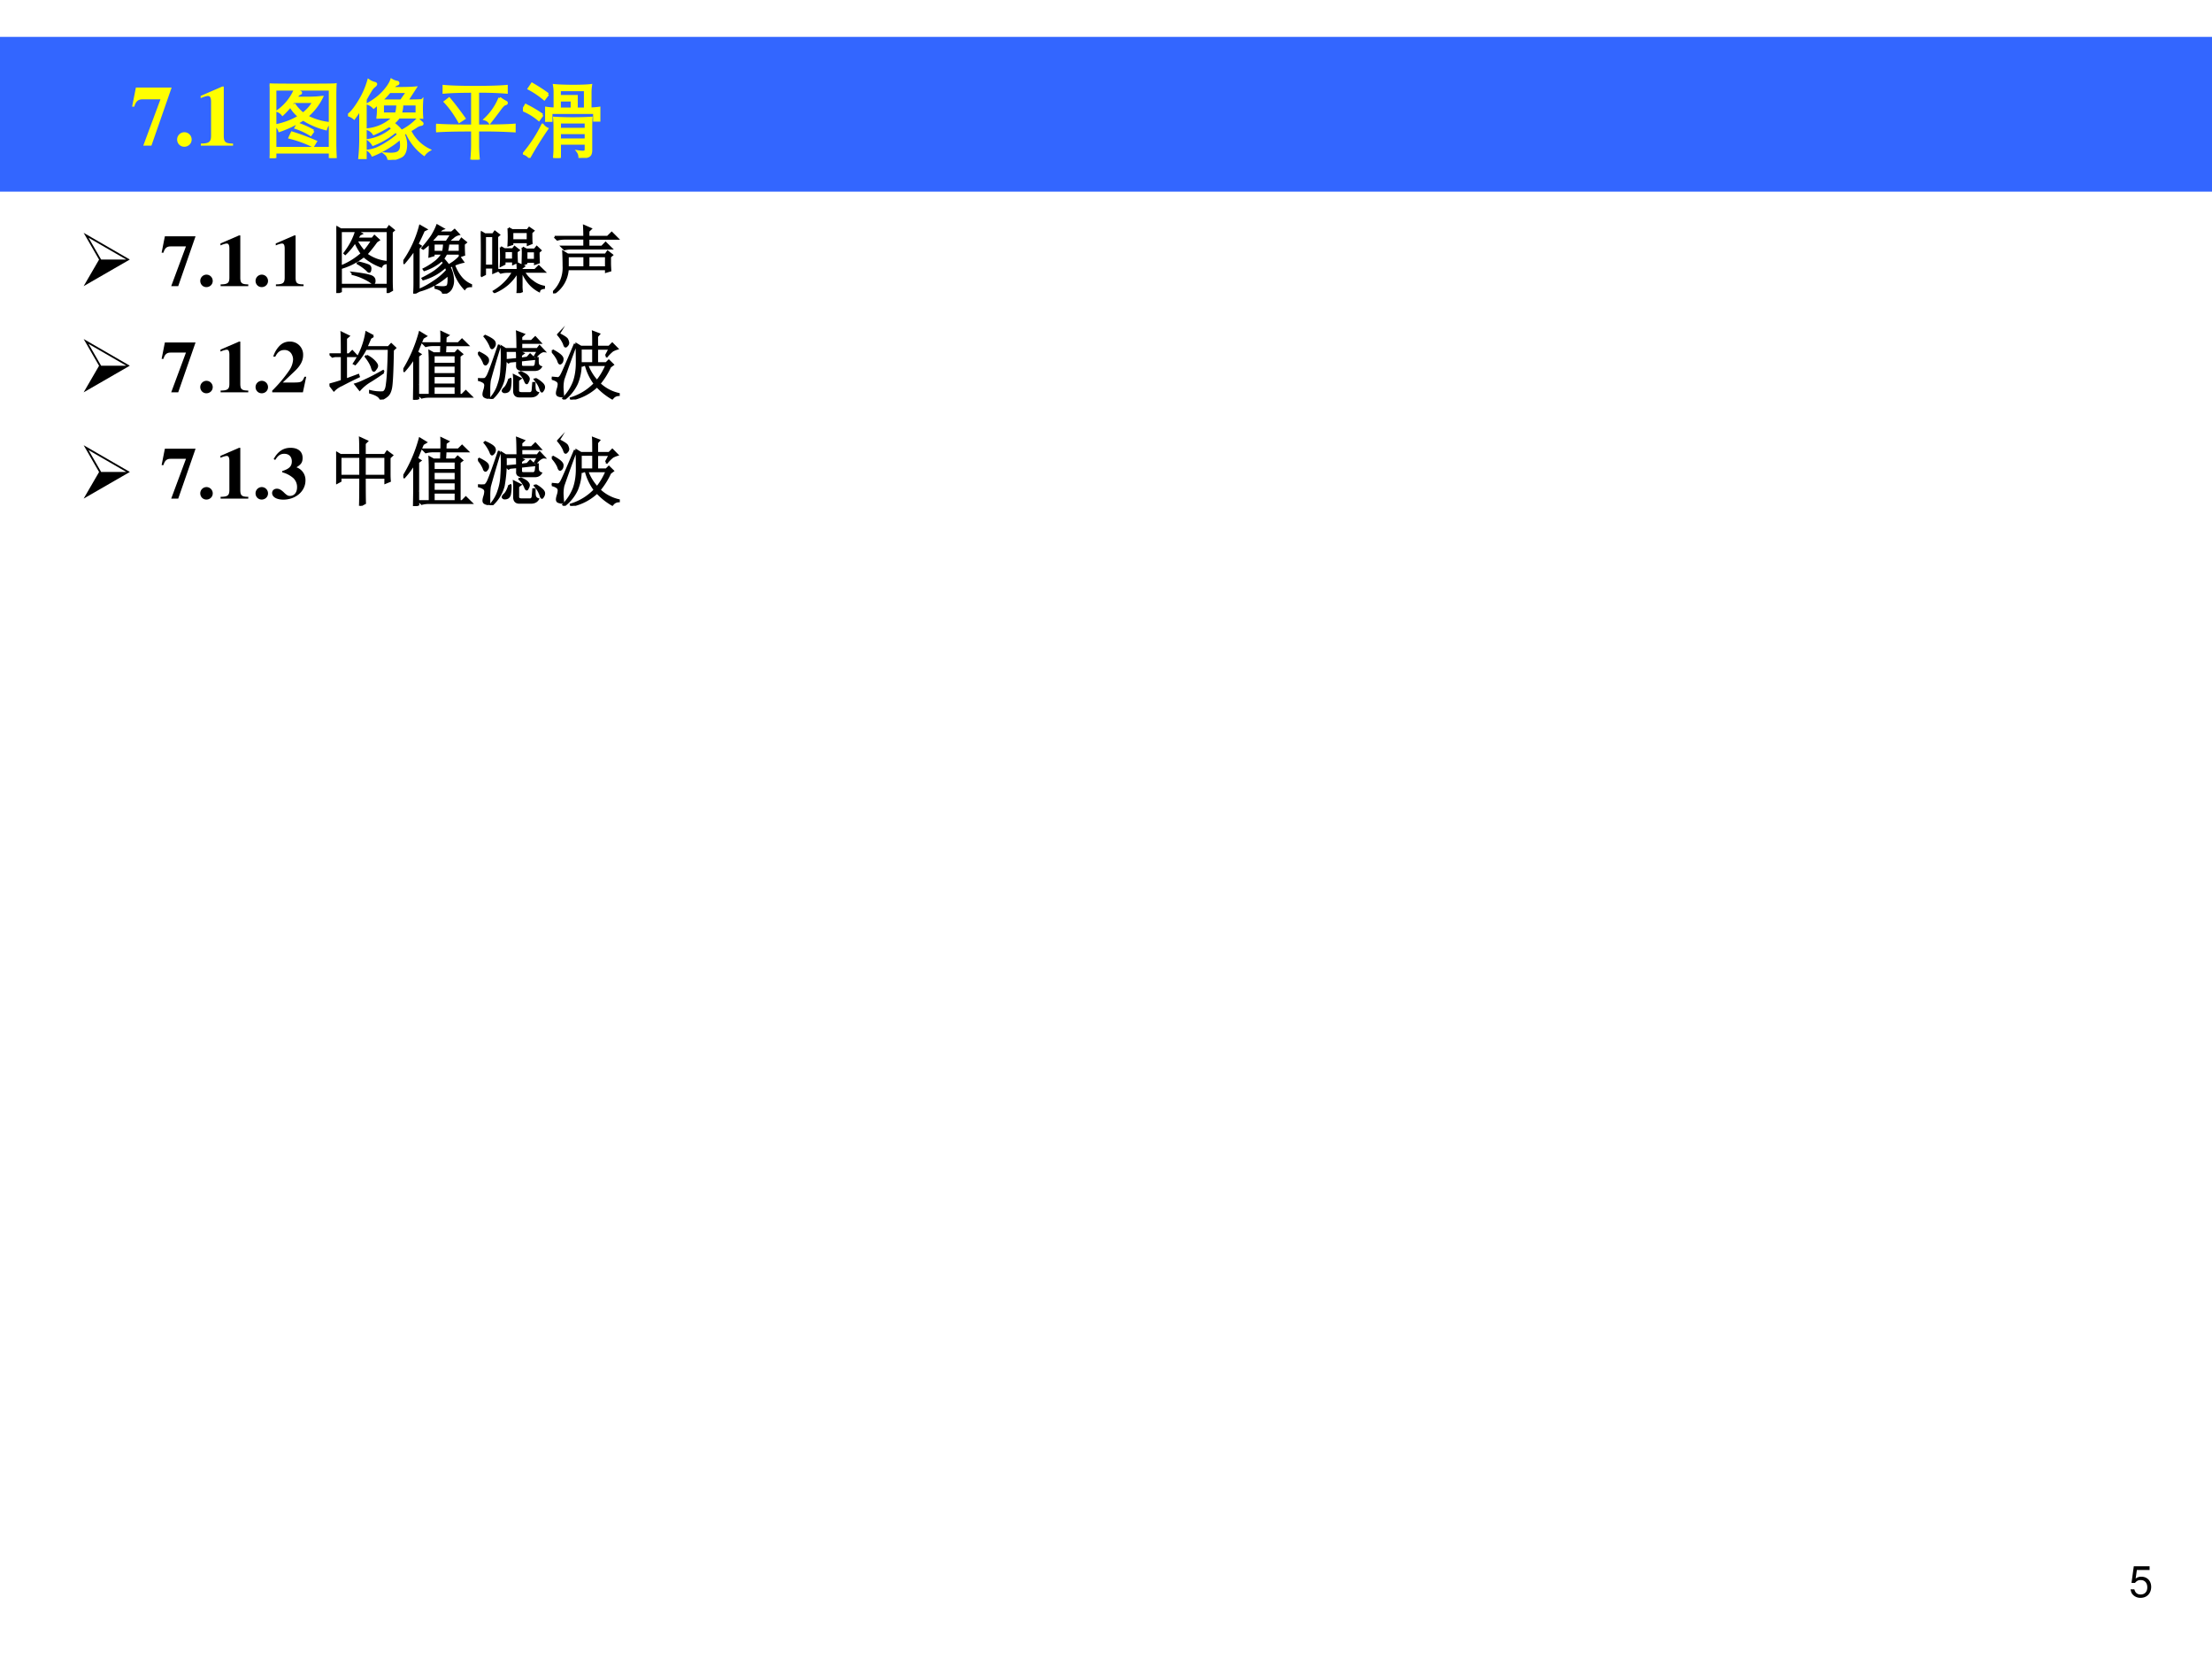 <svg xmlns="http://www.w3.org/2000/svg" xmlns:xlink="http://www.w3.org/1999/xlink" width="960" height="720" viewBox="0 0 720 540"><rect x="0" y="0" width="720" height="540" fill="#333333" stroke="none"/><g data-name="P"><clipPath id="a"><path fill-rule="evenodd" d="M0 540h720V0H0Z"/></clipPath><g clip-path="url(#a)"><path fill="#fff" fill-rule="evenodd" d="M0 540h720V0H0Z"/></g></g><g data-name="P"><symbol id="b"><path d="M.441.732H.075L.022.346h.081c.041.049.075.066.131.066.095 0 .154-.065.154-.17C.388.14.329.078.233.078.156.078.109.117.088.197H0C.012.139.022.111.043.085A.236.236 0 0 1 .235 0c.143 0 .243.104.243.254C.478.394.385.49.249.49A.208.208 0 0 1 .118.447l.028.198h.295v.087Z"/></symbol><use xlink:href="#b" transform="matrix(14.04 0 0 -14.04 693.491 520.091)"/><symbol id="c"><path d="M-2147483500-2147483500Z"/></symbol><use xlink:href="#c" transform="matrix(14.04 0 0 -14.04 30150669000 -30150669000)"/></g><g data-name="P"><clipPath id="d"><path fill-rule="evenodd" d="M0 540h720V0H0Z"/></clipPath><g clip-path="url(#d)"><path fill="#36f" fill-rule="evenodd" d="M0 62.38h720V12.005H0Z"/></g></g><g data-name="P"><symbol id="e"><path d="M.46.676H.044L0 .454h.025C.042.516.071.54.123.539H.33L.13 0h.095L.46.676Z"/></symbol><symbol id="f"><path d="M.084.169A.085.085 0 0 1 0 .085C0 .037.036 0 .083 0c.048 0 .086.036.086.083a.085.085 0 0 1-.085.086Z"/></symbol><symbol id="g"><path d="M.377.024C.287.025.269.041.269.118v.57H.252L0 .579V.553a.162.162 0 0 1 .02.008c.027.01.052.017.065.017C.11.578.121.556.121.509V.124C.122.043.101.025.002.024V0h.375v.024Z"/></symbol><symbol id="h"><path d="M-2147483500-2147483500Z"/></symbol><use xlink:href="#e" fill="#ff0" transform="matrix(27.96 0 0 -27.96 43.003 47.4)"/><use xlink:href="#f" fill="#ff0" transform="matrix(27.96 0 0 -27.96 57.654 47.763)"/><use xlink:href="#g" fill="#ff0" transform="matrix(27.96 0 0 -27.96 65.315 47.4)"/><use xlink:href="#h" fill="#ff0" transform="matrix(27.96 0 0 -27.96 60043638000 -60043638000)"/></g><g data-name="P"><symbol id="i"><path d="M.064.067V0H0c.003.038.005.092.005.161v.577c0 .03-.002.07-.005.118C.014.853.141.852.382.852c.24 0 .368.001.383.004A2.675 2.675 0 0 1 .762.738V.166c0-.05.002-.103.005-.161H.703v.062H.064m.639.049V.8H.064V.116h.639M.389.515c.052.04.093.086.123.141H.278A.914.914 0 0 0 .15.508a.133.133 0 0 1-.054.04.59.59 0 0 1 .2.249.113.113 0 0 1 .046-.025C.356.77.363.766.363.76.363.755.358.75.348.748.338.745.324.729.305.7h.121c.079 0 .14.003.182.01A.699.699 0 0 0 .433.485.726.726 0 0 1 .692.406.182.182 0 0 1 .654.338.921.921 0 0 0 .39.451 1.292 1.292 0 0 0 .114.318.127.127 0 0 1 .071.38a.83.83 0 0 1 .274.104.417.417 0 0 0-.094.106l.04.028A.5.5 0 0 1 .389.515m.12-.199L.477.272a.806.806 0 0 1-.173.081l.027.045C.394.375.454.348.509.316M.536.192.504.14c-.08.04-.17.074-.27.099L.26.295C.345.269.437.235.536.192Z"/></symbol><symbol id="j"><path d="M.35.655A.904.904 0 0 0 .299.61a.169.169 0 0 1-.062.042c.07.04.13.086.178.139.048.053.078.1.091.139A.176.176 0 0 1 .572.905C.58.904.584.899.584.892.584.885.578.88.566.877.555.874.538.86.515.833h.084c.078 0 .14.002.185.006L.686.688c.081 0 .14.001.175.004a1.475 1.475 0 0 1 0-.2L.78.495H.59A.227.227 0 0 0 .524.427.49.49 0 0 0 .622.334a.66.66 0 0 1 .191.142.344.344 0 0 1 .039-.039C.861.43.865.425.865.421.865.414.859.41.846.409A.146.146 0 0 1 .788.382 2.046 2.046 0 0 0 .72.34.48.48 0 0 1 .946.114a.212.212 0 0 1-.06-.053.624.624 0 0 0-.204.258L.644.3a.27.27 0 0 0 .03-.12C.674.108.656.062.62.041A.379.379 0 0 0 .473 0a.1.1 0 0 1-.037.071.762.762 0 0 1 .062-.003c.046 0 .078.008.095.024C.611.108.62.133.62.167a.244.244 0 0 1-.012.084.786.786 0 0 0-.131-.098A1.05 1.05 0 0 0 .285.054a.15.15 0 0 1-.042.052.387.387 0 0 1 .095.026.784.784 0 0 1 .12.066.84.84 0 0 1 .128.096.248.248 0 0 1-.031.038.939.939 0 0 0-.263-.155.2.2 0 0 1-.047.053.554.554 0 0 1 .276.134.416.416 0 0 1-.041.033A1.387 1.387 0 0 0 .3.302a.136.136 0 0 1-.061.052.5.5 0 0 1 .292.141c-.083 0-.145 0-.186-.002a.61.61 0 0 1 .006.09L.35.655m.134.137A1.098 1.098 0 0 0 .386.688h.233l.072.104H.484M.559.536c.01.02.016.056.018.111H.404V.536h.155m.07.111A.31.31 0 0 0 .611.536h.19v.111H.629M.145.596A1.085 1.085 0 0 0 .071.484.18.18 0 0 1 0 .521c.037.022.08.076.132.161a.955.955 0 0 1 .107.243A.219.219 0 0 1 .3.895C.317.892.325.887.325.881S.319.867.307.858A.176.176 0 0 1 .268.814 2.154 2.154 0 0 1 .203.701V.023H.134c.007.071.011.14.011.208v.365Z"/></symbol><symbol id="k"><path d="M.422.792C.279.792.169.788.09.781v.073C.168.847.29.843.455.843.62.843.742.847.82.854V.781a3.68 3.68 0 0 1-.334.011V.393c.197 0 .34.003.426.01V.331a6.29 6.29 0 0 1-.426.01V.172C.486.117.489.06.495 0H.413c.006.06.009.117.009.172v.169C.229.341.089.338 0 .331v.072C.089.396.23.393.422.393v.399M.74.716A.445.445 0 0 1 .81.671C.817.668.821.664.821.658.821.653.815.648.804.646.789.643.767.621.738.58.708.54.671.49.624.431A.099.099 0 0 1 .57.469a.694.694 0 0 1 .17.247M.328.479.27.441C.217.534.162.611.104.672l.048.037C.205.646.264.569.328.479Z"/></symbol><symbol id="l"><path d="M.291.741.248.685a.974.974 0 0 1-.179.121l.037.055C.173.823.235.783.291.741m.08-.168v.173a.516.516 0 0 1-.007.099C.417.84.491.837.586.837.682.837.75.84.79.845A.6.6 0 0 1 .784.746V.573a.818.818 0 0 1 .103.008V.437H.831v.089H.329V.434H.272v.147A.633.633 0 0 1 .371.573M.724.572v.219H.427V.718h.197V.572h.1M.427.671V.572H.57v.099H.427M.226.5.185.444A.693.693 0 0 1 0 .557l.033.057C.098.582.163.544.226.5M.428.168V0H.364C.368.043.37.08.37.111v.243a.917.917 0 0 1-.005.111 3.743 3.743 0 0 1 .431 0A1.345 1.345 0 0 1 .792.358V.092A.113.113 0 0 0 .783.041C.777.03.765.021.746.016A.378.378 0 0 0 .66.003a.11.11 0 0 1-.022.072.421.421 0 0 1 .057-.006c.013 0 .022.002.028.006.007.003.01.013.01.028v.065H.428m0 .168h.305v.079H.428V.336M.733.291H.428V.212h.305v.079M.281.34A4.274 4.274 0 0 1 .075.009a.158.158 0 0 1-.064.042c.085.102.158.213.217.334A.134.134 0 0 1 .281.34Z"/></symbol><use xlink:href="#i" fill="#ff0" transform="matrix(27.96 0 0 -27.96 87.771 51.454)"/><use xlink:href="#j" fill="#ff0" transform="matrix(27.96 0 0 -27.96 113.279 52.013)"/><use xlink:href="#k" fill="#ff0" transform="matrix(27.96 0 0 -27.96 141.946 51.93)"/><use xlink:href="#l" fill="#ff0" transform="matrix(27.96 0 0 -27.96 170.222 51.398)"/><use xlink:href="#i" fill="none" stroke="#ff0" stroke-miterlimit="10" stroke-width=".029" transform="matrix(27.96 0 0 -27.96 87.771 51.454)"/><use xlink:href="#j" fill="none" stroke="#ff0" stroke-miterlimit="10" stroke-width=".029" transform="matrix(27.96 0 0 -27.96 113.279 52.013)"/><use xlink:href="#k" fill="none" stroke="#ff0" stroke-miterlimit="10" stroke-width=".029" transform="matrix(27.96 0 0 -27.96 141.946 51.93)"/><use xlink:href="#l" fill="none" stroke="#ff0" stroke-miterlimit="10" stroke-width=".029" transform="matrix(27.96 0 0 -27.96 170.222 51.398)"/></g><use xlink:href="#h" fill="#ff0" data-name="P" transform="matrix(27.96 0 0 -27.96 60043638000 -60043638000)"/><g data-name="P"><symbol id="m"><path d="m0 0 .626.361L0 .723.209.36 0 0m.578.361H.237L.066.657.578.361Z"/></symbol><use xlink:href="#m" transform="matrix(24 0 0 -24 27.227 93.14)"/><use xlink:href="#e" transform="matrix(24 0 0 -24 52.608 93.14)"/><use xlink:href="#f" transform="matrix(24 0 0 -24 65.184 93.452)"/><use xlink:href="#g" transform="matrix(24 0 0 -24 71.76 93.14)"/><use xlink:href="#f" transform="matrix(24 0 0 -24 83.184 93.452)"/><use xlink:href="#g" transform="matrix(24 0 0 -24 89.76 93.14)"/><use xlink:href="#h" transform="matrix(24 0 0 -24 51539605000 -51539605000)"/></g><g data-name="P"><symbol id="n"><path d="M.75.828V.18c0-.052.001-.1.004-.14L.695.007v.078H.06V.023L0 0c.003.052.004.105.004.16v.59C.004.794.003.844 0 .898L.059.863h.629l.027.04.062-.051L.75.828M.059.84V.36a.94.94 0 0 1 .285.175.854.854 0 0 0-.09.16A.867.867 0 0 0 .12.531L.11.54c.042.055.077.11.106.168.028.06.045.104.05.133H.06m0-.73h.636v.73H.273L.34.805.316.793A1.467 1.467 0 0 1 .281.738h.207l.028.035L.574.72.543.699A1.887 1.887 0 0 0 .406.527.548.548 0 0 1 .684.422V.406C.644.404.62.388.609.36A.75.75 0 0 0 .371.5.89.89 0 0 0 .06.34V.11m.21.605A.802.802 0 0 1 .376.563a1.1 1.1 0 0 1 .11.152H.27m.023-.3A.89.89 0 0 0 .426.378C.452.369.464.35.46.324.458.301.453.29.445.29S.428.296.418.31a.721.721 0 0 1-.129.093l.004.012M.219.274C.339.26.417.246.453.233c.04-.01.06-.03.063-.058C.518.147.513.133.5.133.492.133.48.14.46.156A.801.801 0 0 1 .22.258v.015Z"/></symbol><symbol id="o"><path d="M.207.617V.035L.148.004C.151.056.152.102.152.14V.6a2.008 2.008 0 0 0-.14-.183L0 .43a1.493 1.493 0 0 1 .227.488L.309.871.277.855A3.353 3.353 0 0 0 .191.672L.234.645.207.617M.41.68V.566h.13A.7.7 0 0 1 .554.68H.41m.2 0A.69.69 0 0 0 .59.566h.176V.68H.609M.586.703l.066.102H.465a4.109 4.109 0 0 1-.082-.09L.41.703h.176m.086-.32a.227.227 0 0 1-.047-.02.39.39 0 0 0 .047-.156A.22.22 0 0 0 .648.07C.628.034.591.01.54 0 .54.034.505.06.437.078v.016A.698.698 0 0 1 .535.086c.021 0 .038.003.05.008.017.005.026.026.028.062A.431.431 0 0 1 .61.258.937.937 0 0 0 .227.043L.223.055c.07.03.139.07.207.117a.832.832 0 0 1 .164.144.426.426 0 0 1-.02.051A.734.734 0 0 0 .27.195L.262.207c.052.026.099.052.14.078a.682.682 0 0 1 .149.13.941.941 0 0 0-.024.042A.71.71 0 0 0 .285.32L.277.332a.9.9 0 0 1 .145.09.371.371 0 0 1 .11.121H.41V.52L.355.504C.358.548.36.609.36.687A.767.767 0 0 0 .27.61L.259.617C.315.682.359.738.39.785c.03.05.054.097.07.14L.539.88C.521.874.501.857.48.829h.176l.04.034L.75.805A.168.168 0 0 1 .672.762.466.466 0 0 1 .609.703h.153l.027.04.059-.048L.82.672C.82.604.822.556.824.527L.766.507v.036H.582a.57.57 0 0 0-.043-.07.649.649 0 0 0 .074-.09.552.552 0 0 1 .149.113L.809.43A.687.687 0 0 1 .687.39.572.572 0 0 1 .773.23.362.362 0 0 1 .918.117V.102C.876.102.848.09.832.066a.64.64 0 0 0-.16.317Z"/></symbol><symbol id="p"><path d="M.32.57V.453h.117V.57H.32M.617.566V.45h.117v.117H.617M.375.88l.05-.027h.208l.023.03.055-.038L.684.82c0-.057 0-.105.003-.144l-.05-.02v.035H.426V.664L.375.648a1.885 1.885 0 0 1 0 .23M.27.622.32.594h.114l.023.031.055-.043-.028-.02c0-.057.002-.105.004-.144L.438.395V.43H.32V.395L.27.37a1.907 1.907 0 0 1 0 .25M.566.617.617.59H.73l.028.035.05-.047L.782.555c0-.065.002-.112.004-.14L.735.397v.028H.616v-.02l-.05-.02.003.126C.57.546.57.58.566.617m-.14.211V.715h.21v.113h-.21M.5.313C.5.34.499.37.496.402l.086-.04L.551.34V.312h.183l.051.051L.86.29H.582A.38.38 0 0 1 .703.156a.34.34 0 0 1 .152-.07V.07C.816.065.795.05.79.027a.447.447 0 0 0-.133.106.594.594 0 0 0-.094.156H.551V.105C.55.077.552.05.555.023L.496 0C.5.031.5.064.5.098v.195A.653.653 0 0 0 .367.125.666.666 0 0 0 .184.012L.176.023a.763.763 0 0 1 .152.118c.044.044.08.093.11.148H.362A.355.355 0 0 1 .27.277L.234.312H.5M0 .227a9.305 9.305 0 0 1 0 .602L.055.796h.11L.19.832.246.789.22.766V.418c0-.031.001-.07.004-.117L.168.277v.07H.055V.255L0 .227m.055.546V.371h.113v.402H.055Z"/></symbol><symbol id="q"><path d="M.023.766h.403C.426.83.424.88.422.914l.09-.039L.48.844V.766h.262L.797.82.875.742H.48v-.11h.184l.05.052L.79.609H.25A.355.355 0 0 1 .156.598L.121.633h.305v.11H.152A.355.355 0 0 1 .06.73L.023.766m.75-.36C.773.38.775.348.777.31L.72.293v.035h-.52A.425.425 0 0 0 .012 0L0 .012a.457.457 0 0 1 .145.363C.145.44.143.503.14.563L.199.526h.516l.027.04L.801.52.773.496v-.09M.2.504V.352h.227v.152H.199m.281 0V.352H.72v.152H.48Z"/></symbol><use xlink:href="#n" transform="matrix(24 0 0 -24 109.501 95.39)"/><use xlink:href="#o" transform="matrix(24 0 0 -24 131.278 95.578)"/><use xlink:href="#p" transform="matrix(24 0 0 -24 156.522 95.39)"/><use xlink:href="#q" transform="matrix(24 0 0 -24 179.986 95.484)"/><use xlink:href="#n" fill="none" stroke="#000" stroke-miterlimit="10" stroke-width=".029" transform="matrix(24 0 0 -24 109.501 95.39)"/><use xlink:href="#o" fill="none" stroke="#000" stroke-miterlimit="10" stroke-width=".029" transform="matrix(24 0 0 -24 131.278 95.578)"/><use xlink:href="#p" fill="none" stroke="#000" stroke-miterlimit="10" stroke-width=".029" transform="matrix(24 0 0 -24 156.522 95.39)"/><use xlink:href="#q" fill="none" stroke="#000" stroke-miterlimit="10" stroke-width=".029" transform="matrix(24 0 0 -24 179.986 95.484)"/></g><use xlink:href="#h" data-name="P" transform="matrix(24 0 0 -24 51539605000 -51539605000)"/><g data-name="P"><use xlink:href="#m" transform="matrix(24 0 0 -24 27.227 127.7)"/><symbol id="r"><path d="M.461.211H.437C.408.14.397.134.294.133H.143l.162.154c.079.075.114.142.114.218a.176.176 0 0 1-.185.183.185.185 0 0 1-.133-.056.355.355 0 0 1-.087-.148h.028c.031.063.068.09.122.09A.108.108 0 0 0 .263.519a.156.156 0 0 0 .02-.072.29.29 0 0 0-.051-.148A1.858 1.858 0 0 0 0 .023V0h.416l.045.211Z"/></symbol><use xlink:href="#e" transform="matrix(24 0 0 -24 52.608 127.7)"/><use xlink:href="#f" transform="matrix(24 0 0 -24 65.184 128.012)"/><use xlink:href="#g" transform="matrix(24 0 0 -24 71.76 127.7)"/><use xlink:href="#f" transform="matrix(24 0 0 -24 83.184 128.012)"/><use xlink:href="#r" transform="matrix(24 0 0 -24 88.608 127.7)"/><use xlink:href="#h" transform="matrix(24 0 0 -24 51539605000 -51539605000)"/></g><g data-name="P"><symbol id="s"><path d="M.594.86.554.835.5.71h.3L.837.75.89.7.859.671C.854.372.845.198.832.148.822.102.805.07.782.051A.278.278 0 0 0 .694 0C.685.04.637.07.551.094v.02A.56.56 0 0 1 .719.097C.753.1.773.139.78.215.791.29.8.448.805.688H.492A.986.986 0 0 0 .348.48L.332.488A1.042 1.042 0 0 1 .5.91L.594.86M.504.593A.351.351 0 0 0 .617.508C.635.487.645.47.645.457.645.444.638.43.625.414.615.398.607.391.602.391.594.39.586.404.578.43.568.469.54.52.492.582l.012.012M.734.37A3.406 3.406 0 0 0 .56.254.61.61 0 0 1 .41.133L.352.207c.036.01.084.03.144.059.063.028.14.069.23.12L.735.372M.223.27.39.332l.007-.02A4.835 4.835 0 0 1 .164.196.319.319 0 0 1 .06.125L0 .203c.07.018.126.035.168.05V.59H.074L.04.582.008.613h.16C.168.76.167.857.164.906L.258.86.223.83V.612h.043l.043.043L.37.59H.223V.27Z"/></symbol><symbol id="t"><path d="M.2.203C.2.112.2.051.202.02L.145 0l.003.188v.386A1.158 1.158 0 0 0 .012.391L0 .398a1.959 1.959 0 0 1 .223.516l.082-.05L.265.84A6.372 6.372 0 0 1 .185.645L.23.617.2.594v-.39m.21.401V.488h.3v.117h-.3m0-.14V.348h.3v.117h-.3m0-.14V.206h.3v.117h-.3m0-.14V.066h.3v.118h-.3m.106.582c.002.06.002.11 0 .152l.09-.043L.573.852.57.766h.176l.05.05.075-.074h-.3L.565.63h.137l.035.039.059-.05L.762.593V.066h.035l.05.051.075-.074H.344A.355.355 0 0 1 .25.031L.215.066h.144V.5c0 .031 0 .085-.004.16L.41.63h.102l.004.113H.398A.355.355 0 0 1 .305.73L.27.766h.246Z"/></symbol><symbol id="u"><path d="M.426.273.44.27A.498.498 0 0 0 .43.14C.422.118.41.104.395.099A.083.083 0 0 0 .352.094C.342.099.336.104.336.109c0 .01.008.023.023.036.024.02.046.063.067.128M.57.367C.625.344.658.324.668.31.681.296.688.284.688.273A.075.075 0 0 0 .675.234C.67.221.666.214.66.214.652.215.645.228.637.25a.315.315 0 0 1-.075.105L.57.367M.777.273A.364.364 0 0 0 .871.207C.887.191.895.176.895.16A.075.075 0 0 0 .883.121C.875.108.87.101.867.101.86.102.853.114.847.138A.376.376 0 0 1 .77.266l.007.007M.567.035C.52.033.494.055.491.102v.12C.492.258.491.29.488.32L.574.277.543.254V.12C.54.092.557.078.593.078h.114c.02.003.033.017.035.043L.75.215h.016c0-.034 0-.063.004-.086A.06.06 0 0 1 .812.082C.794.051.762.035.716.035H.566m-.03.64C.535.794.533.872.53.91l.09-.035L.586.844V.785h.14l.051.05.067-.073H.586V.676h.219l.03.039.063-.067C.868.651.83.626.785.574L.773.582l.04.07H.374a1.767 1.767 0 0 0-.027-.39A.526.526 0 0 0 .184 0L.172.008c.05.057.085.118.105.183a.7.7 0 0 1 .04.204A2.455 2.455 0 0 1 .32.71L.375.676h.16M.754.434c.018.005.029.022.031.05l.008.07h.016c0-.028 0-.054.003-.077a.06.06 0 0 1 .04-.043C.833.404.802.392.758.394H.613C.553.393.526.412.531.455v.062L.434.508.414.496.383.527.53.54C.531.581.53.62.527.652L.613.617.582.594V.547l.086.012.039.043L.77.543.582.523V.461c0-.02.017-.03.05-.027h.122M.297.719A11.939 11.939 0 0 1 .16.254.81.81 0 0 1 .152.133V.039C.152.023.147.016.137.016a.092.092 0 0 0-.04.011C.083.033.075.044.075.063c0 .013.004.032.012.058a.23.23 0 0 1 .012.063.052.052 0 0 1-.02.043.185.185 0 0 1-.074.03V.27a.426.426 0 0 1 .086 0C.1.272.112.284.125.305c.016.02.068.16.156.418L.297.719M.007.633C.09.593.13.563.134.539.138.52.135.501.125.49.115.474.107.468.102.468.092.469.083.479.078.5A.462.462 0 0 1 0 .621l.008.012m.09.222C.173.822.215.793.223.77A.06.06 0 0 0 .215.71C.205.696.197.689.19.689.184.688.176.699.168.723A.518.518 0 0 1 .09.848l.008.007Z"/></symbol><symbol id="v"><path d="M.734.594.785.69H.613V.492h.125l.035.035.055-.054L.79.445a1.032 1.032 0 0 0-.144-.23.552.552 0 0 1 .261-.14V.062C.867.06.84.043.82.015A.872.872 0 0 0 .613.18.708.708 0 0 0 .262 0L.258.016a.75.75 0 0 1 .324.199.743.743 0 0 0-.121.254H.437L.414.46.391.48A.67.67 0 0 0 .34.218.57.57 0 0 0 .168.004L.156.016a.65.65 0 0 1 .145.226C.327.318.34.402.34.496S.339.674.336.75L.395.715h.167c0 .104 0 .172-.003.203L.64.887.613.855v-.14h.164L.82.758.887.69A.347.347 0 0 1 .824.664.52.52 0 0 1 .746.586L.734.594M.391.69V.492h.171v.2H.391M.613.25c.05.06.093.133.13.219H.48A.657.657 0 0 1 .613.25M.324.738A20.161 20.161 0 0 1 .156.273.493.493 0 0 1 .145.156C.147.11.15.076.152.06c0-.01-.006-.016-.02-.016a.129.129 0 0 0-.038.008C.078.056.07.068.07.086c0 .013.004.032.012.059a.23.23 0 0 1 .012.062.052.052 0 0 1-.02.043A.185.185 0 0 1 0 .281v.016L.086.289c.013.003.026.014.039.035.016.024.077.163.184.418L.324.738M.008.668C.099.621.145.582.145.551.145.522.137.503.12.492.108.482.096.495.086.532A.447.447 0 0 1 0 .655l.008.012m.086.223C.167.854.206.827.21.809a.118.118 0 0 0 .012-.04.049.049 0 0 0-.016-.035C.199.724.193.72.187.72.18.719.172.732.165.758a.462.462 0 0 1-.078.12l.008.013Z"/></symbol><use xlink:href="#s" transform="matrix(24 0 0 -24 107.251 130.044)"/><use xlink:href="#t" transform="matrix(24 0 0 -24 131.278 130.138)"/><use xlink:href="#u" transform="matrix(24 0 0 -24 155.585 129.856)"/><use xlink:href="#v" transform="matrix(24 0 0 -24 179.611 130.044)"/><use xlink:href="#s" fill="none" stroke="#000" stroke-miterlimit="10" stroke-width=".029" transform="matrix(24 0 0 -24 107.251 130.044)"/><use xlink:href="#t" fill="none" stroke="#000" stroke-miterlimit="10" stroke-width=".029" transform="matrix(24 0 0 -24 131.278 130.138)"/><use xlink:href="#u" fill="none" stroke="#000" stroke-miterlimit="10" stroke-width=".029" transform="matrix(24 0 0 -24 155.585 129.856)"/><use xlink:href="#v" fill="none" stroke="#000" stroke-miterlimit="10" stroke-width=".029" transform="matrix(24 0 0 -24 179.611 130.044)"/></g><use xlink:href="#h" data-name="P" transform="matrix(24 0 0 -24 51539605000 -51539605000)"/><g data-name="P"><use xlink:href="#m" transform="matrix(24.024 0 0 -24.024 27.23 162.29)"/><symbol id="w"><path d="M.042.537C.08.598.113.621.165.621.228.621.267.582.267.518.267.452.232.417.137.387V.37A.368.368 0 0 0 .289.29.167.167 0 0 0 .338.168C.338.096.3.05.24.05.216.05.197.061.164.093.125.132.096.148.065.148.027.148 0 .124 0 .09 0 .036.06 0 .152 0c.168 0 .3.114.3.26A.183.183 0 0 1 .33.438c.064.039.083.068.083.127C.413.651.352.702.25.702.151.702.076.652.021.549L.042.537Z"/></symbol><use xlink:href="#e" transform="matrix(24.024 0 0 -24.024 52.608 162.29)"/><use xlink:href="#f" transform="matrix(24.024 0 0 -24.024 65.185 162.602)"/><use xlink:href="#g" transform="matrix(24.024 0 0 -24.024 71.756 162.29)"/><use xlink:href="#f" transform="matrix(24.024 0 0 -24.024 83.179 162.602)"/><use xlink:href="#w" transform="matrix(24.024 0 0 -24.024 88.572 162.626)"/><use xlink:href="#h" transform="matrix(24.024 0 0 -24.024 51591145000 -51591145000)"/></g><g data-name="P"><symbol id="x"><path d="M.387.664V.406h.281v.258H.387M.328.687C.328.79.327.867.324.918L.418.875.387.844V.688H.66l.031.046.067-.05L.723.652V.426c0-.029.001-.059.004-.09L.668.312v.07H.387C.387.186.388.07.39.036L.324 0c.003.06.004.188.004.383h-.27V.336L0 .305a4.715 4.715 0 0 1 0 .418L.059.688h.27M.058.663V.406h.27v.258h-.27Z"/></symbol><use xlink:href="#x" transform="matrix(24.024 0 0 -24.024 109.41 164.636)"/><use xlink:href="#t" transform="matrix(24.024 0 0 -24.024 131.278 164.73)"/><use xlink:href="#u" transform="matrix(24.024 0 0 -24.024 155.586 164.448)"/><use xlink:href="#v" transform="matrix(24.024 0 0 -24.024 179.612 164.636)"/><use xlink:href="#x" fill="none" stroke="#000" stroke-miterlimit="10" stroke-width=".029" transform="matrix(24.024 0 0 -24.024 109.41 164.636)"/><use xlink:href="#t" fill="none" stroke="#000" stroke-miterlimit="10" stroke-width=".029" transform="matrix(24.024 0 0 -24.024 131.278 164.73)"/><use xlink:href="#u" fill="none" stroke="#000" stroke-miterlimit="10" stroke-width=".029" transform="matrix(24.024 0 0 -24.024 155.586 164.448)"/><use xlink:href="#v" fill="none" stroke="#000" stroke-miterlimit="10" stroke-width=".029" transform="matrix(24.024 0 0 -24.024 179.612 164.636)"/></g><use xlink:href="#h" data-name="P" transform="matrix(24.024 0 0 -24.024 51591145000 -51591145000)"/></svg>
